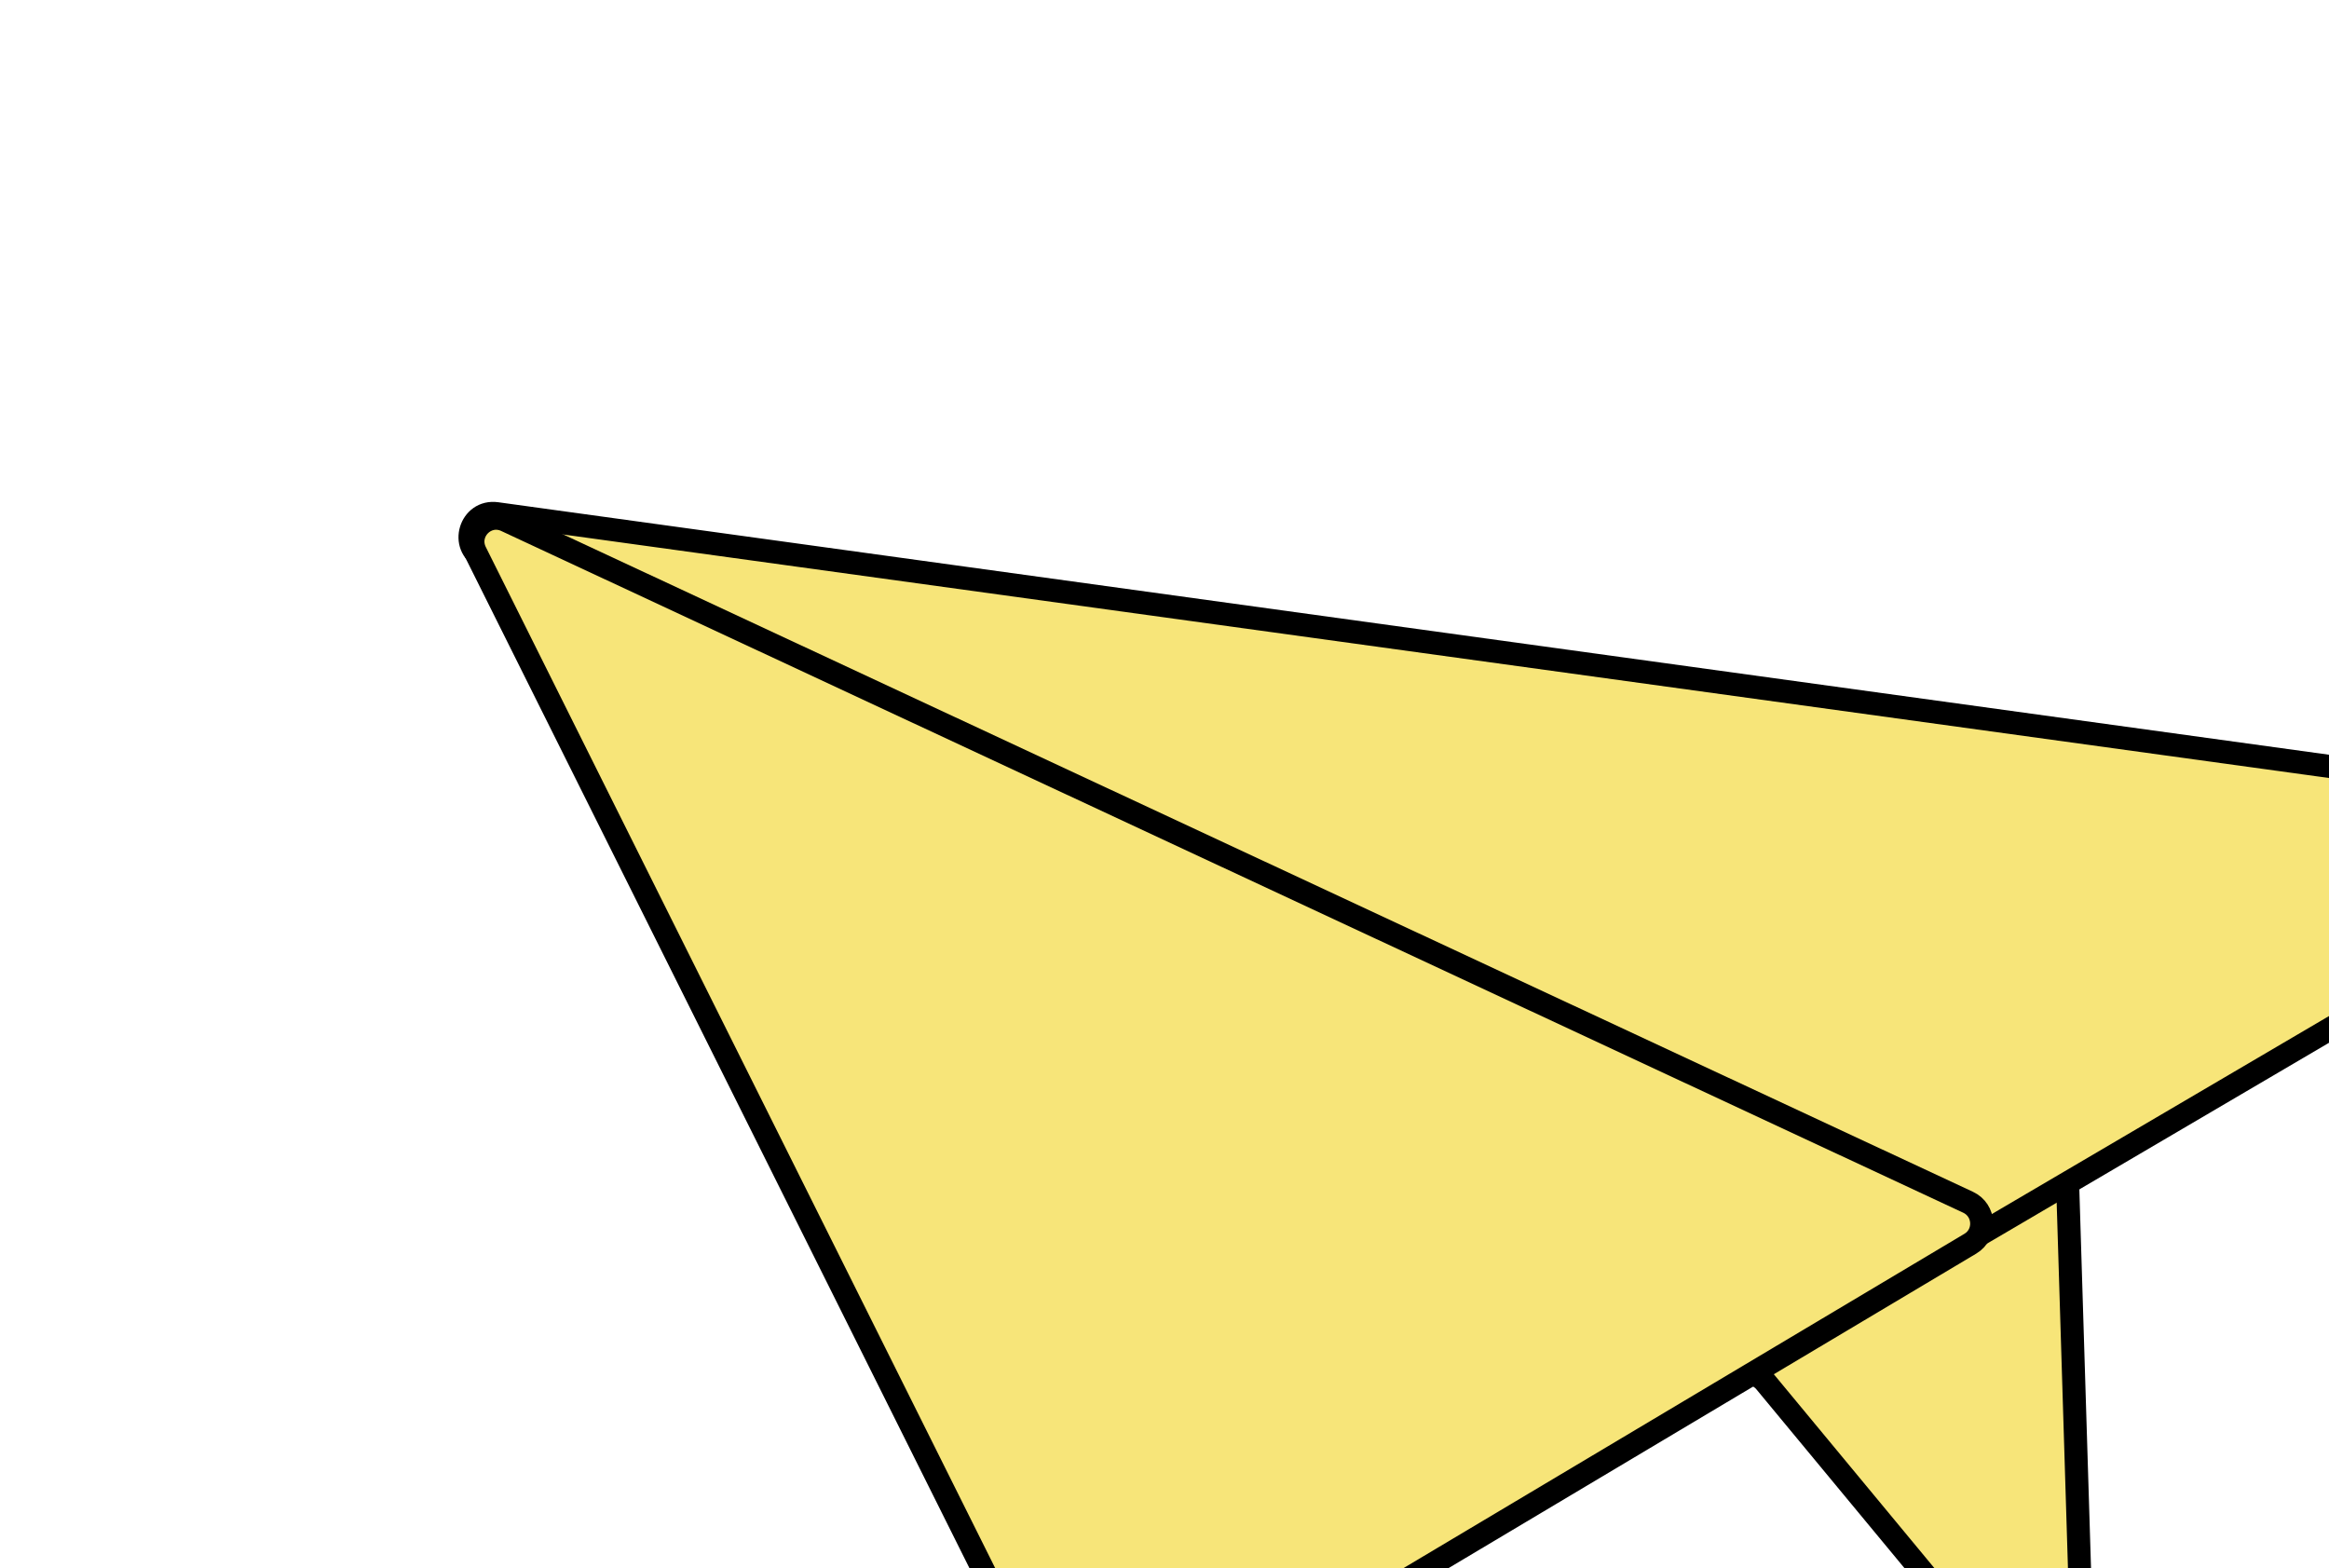 <svg width="101" height="68" viewBox="0 0 101 68" fill="none" xmlns="http://www.w3.org/2000/svg">
<g filter="url(#filter0_d_409_8368)">
<path d="M56.954 25.122L16.887 22.032C15.708 21.941 15.353 23.598 16.466 23.998L57.112 38.615C57.283 38.677 57.434 38.783 57.55 38.923L69.562 53.426C70.178 54.17 71.387 53.714 71.357 52.748L70.523 25.718C70.505 25.158 70.037 24.718 69.478 24.735L56.954 25.122Z" fill="#F7E579" stroke="black"/>
<path d="M94.835 14.002L2.539 1.274C1.392 1.116 0.918 2.693 1.961 3.194L64.663 33.299C64.967 33.445 65.325 33.43 65.616 33.259L95.21 15.882C96.04 15.395 95.788 14.134 94.835 14.002Z" fill="#F7E579" stroke="black"/>
<path d="M1.62 2.943L27.519 54.856C27.783 55.386 28.439 55.581 28.944 55.28L66.447 32.93C67.146 32.513 67.089 31.479 66.348 31.133L2.946 1.571C2.076 1.165 1.19 2.082 1.62 2.943Z" fill="#F7E579" stroke="black"/>
</g>
<defs>
<filter id="filter0_d_409_8368" x="0.883" y="0.762" width="118.328" height="80.16" filterUnits="userSpaceOnUse" color-interpolation-filters="sRGB">
<feFlood flood-opacity="0" result="BackgroundImageFix"/>
<feColorMatrix in="SourceAlpha" type="matrix" values="0 0 0 0 0 0 0 0 0 0 0 0 0 0 0 0 0 0 127 0" result="hardAlpha"/>
<feOffset dx="19" dy="21"/>
<feGaussianBlur stdDeviation="2"/>
<feColorMatrix type="matrix" values="0 0 0 0 1 0 0 0 0 1 0 0 0 0 1 0 0 0 1 0"/>
<feBlend mode="normal" in2="BackgroundImageFix" result="effect1_dropShadow_409_8368"/>
<feBlend mode="normal" in="SourceGraphic" in2="effect1_dropShadow_409_8368" result="shape"/>
</filter>
</defs>
</svg>
